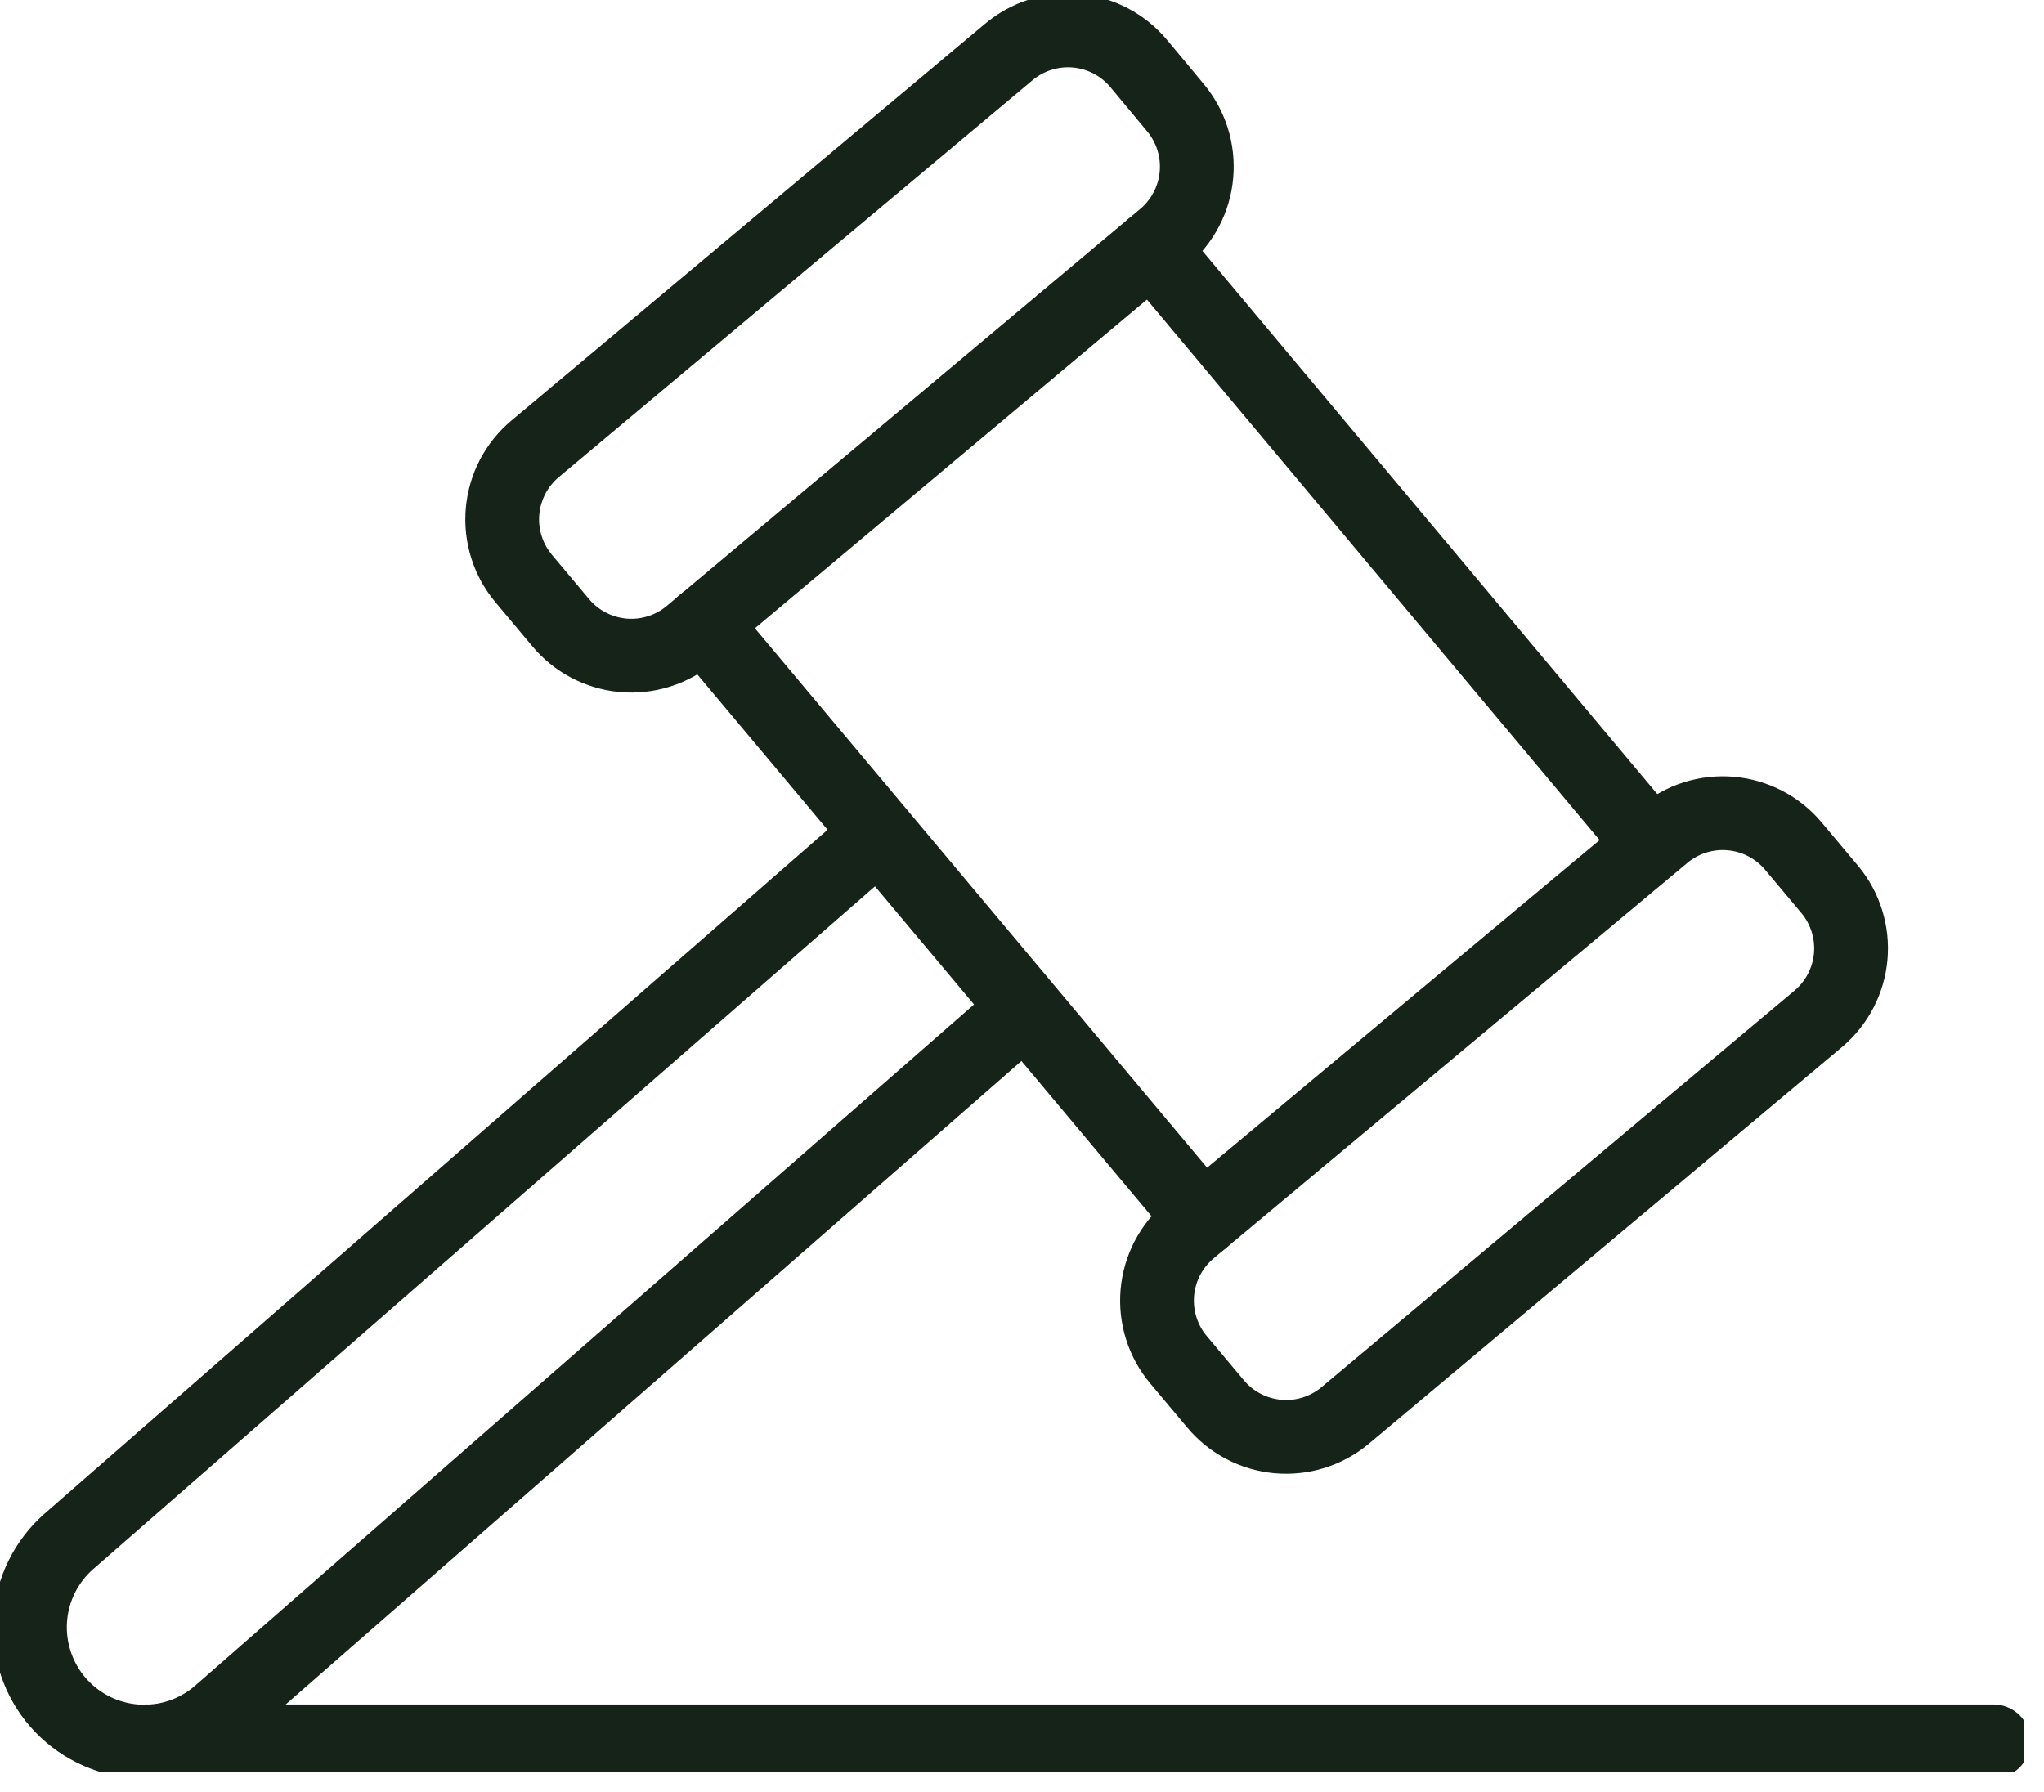 <?xml version="1.0" encoding="UTF-8"?>
<svg xmlns="http://www.w3.org/2000/svg" width="65" height="57" viewBox="0 0 65 57" fill="none">
  <g clip-path="url(#clip0_6523_858)">
    <path d="M37.48 43.248L38.651 44.644C38.897 44.94 39.2 45.184 39.541 45.363C39.882 45.542 40.255 45.651 40.638 45.686C41.022 45.72 41.408 45.679 41.776 45.564C42.143 45.449 42.484 45.262 42.779 45.015L57.83 32.395C58.416 31.898 58.783 31.191 58.853 30.426C58.922 29.661 58.688 28.899 58.201 28.305L57.03 26.909C56.783 26.614 56.48 26.371 56.138 26.193C55.797 26.015 55.424 25.906 55.04 25.873C54.657 25.839 54.27 25.882 53.903 25.997C53.536 26.113 53.196 26.3 52.901 26.548L37.841 39.12C37.546 39.367 37.302 39.67 37.124 40.011C36.947 40.352 36.838 40.726 36.804 41.109C36.771 41.493 36.813 41.879 36.929 42.246C37.045 42.613 37.232 42.954 37.48 43.248Z" stroke="#162318" stroke-width="2.346" stroke-linecap="round" stroke-linejoin="round"></path>
    <path d="M16.661 18.408L17.823 19.794C18.069 20.091 18.372 20.337 18.714 20.516C19.056 20.696 19.43 20.806 19.815 20.841C20.199 20.875 20.587 20.833 20.955 20.717C21.324 20.601 21.666 20.414 21.961 20.165L37.012 7.545C37.307 7.298 37.55 6.995 37.728 6.653C37.906 6.312 38.015 5.939 38.048 5.555C38.082 5.172 38.039 4.786 37.924 4.418C37.808 4.051 37.62 3.711 37.373 3.416L36.211 2.02C35.964 1.724 35.66 1.479 35.318 1.3C34.976 1.122 34.602 1.012 34.217 0.979C33.833 0.945 33.445 0.988 33.077 1.105C32.709 1.222 32.368 1.41 32.073 1.659L17.022 14.27C16.726 14.517 16.481 14.82 16.302 15.163C16.124 15.505 16.014 15.879 15.981 16.264C15.947 16.648 15.99 17.036 16.107 17.404C16.224 17.772 16.412 18.113 16.661 18.408Z" stroke="#162318" stroke-width="2.346" stroke-linecap="round" stroke-linejoin="round"></path>
    <path d="M22.351 19.833L38.241 38.788" stroke="#162318" stroke-width="2.346" stroke-linecap="round" stroke-linejoin="round"></path>
    <path d="M52.501 26.841L36.621 7.877" stroke="#162318" stroke-width="2.346" stroke-linecap="round" stroke-linejoin="round"></path>
    <path d="M27.573 26.851L2.196 49.017C1.47 49.651 1.025 50.547 0.96 51.509C0.928 51.986 0.99 52.464 1.143 52.916C1.295 53.368 1.535 53.786 1.849 54.146C2.163 54.505 2.545 54.799 2.973 55.011C3.401 55.223 3.866 55.349 4.342 55.381C5.304 55.446 6.252 55.126 6.979 54.492L32.209 32.424" stroke="#162318" stroke-width="2.346" stroke-linecap="round" stroke-linejoin="round"></path>
    <path d="M4.646 55.381H63.395" stroke="#162318" stroke-width="2.346" stroke-linecap="round" stroke-linejoin="round"></path>
  </g>
  <defs>
    <clipPath id="clip0_6523_858">
      <rect width="64.37" height="56.357" fill="white"></rect>
    </clipPath>
  </defs>
</svg>
